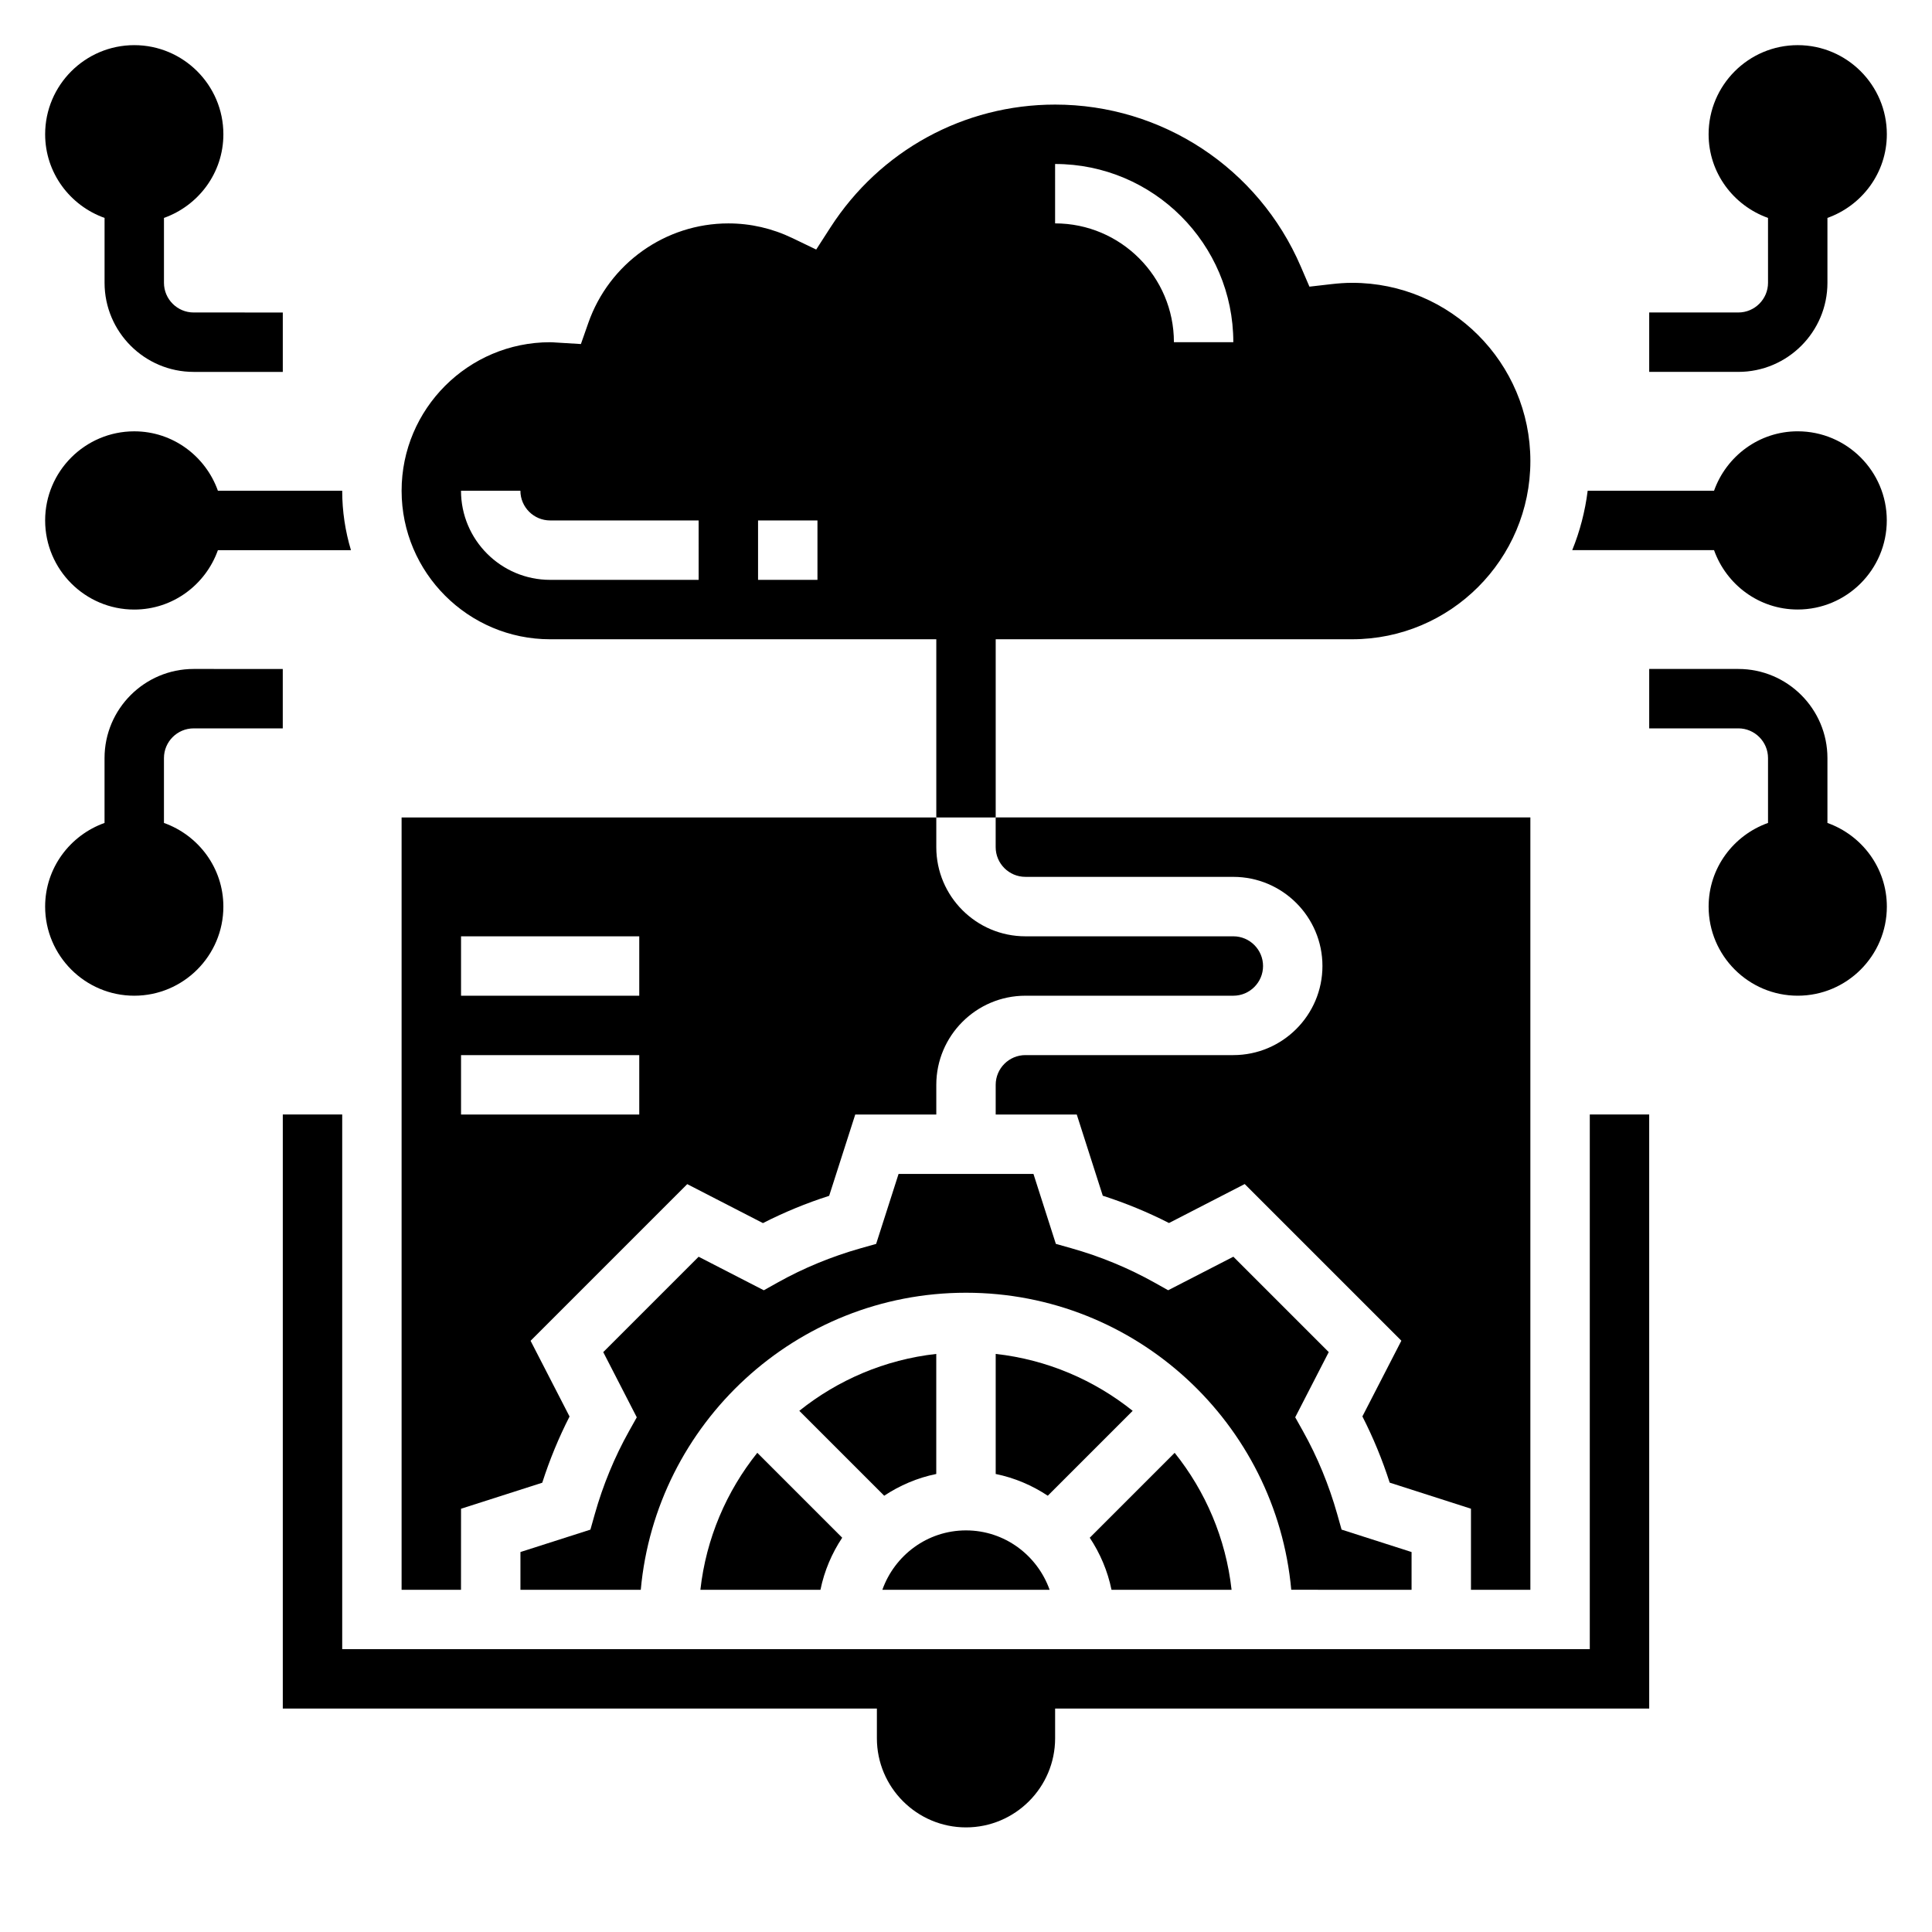 <?xml version="1.0" encoding="UTF-8"?>
<!-- Uploaded to: ICON Repo, www.iconrepo.com, Generator: ICON Repo Mixer Tools -->
<svg fill="#000000" width="800px" height="800px" version="1.1" viewBox="144 144 512 512" xmlns="http://www.w3.org/2000/svg">
 <g>
  <path d="m628.29 362.09v-17.191c0-13.02-10.598-23.617-23.617-23.617h-23.617v15.742h23.617c4.336 0 7.871 3.535 7.871 7.871v17.191c-9.141 3.258-15.742 11.918-15.742 22.168 0 13.02 10.598 23.617 23.617 23.617s23.617-10.598 23.617-23.617c-0.004-10.246-6.609-18.902-15.746-22.164z"/>
  <path d="m620.41 258.3c-10.25 0-18.91 6.606-22.168 15.742h-33.488c-0.691 5.496-2.07 10.777-4.094 15.742h37.574c3.258 9.141 11.918 15.742 22.168 15.742 13.02 0 23.617-10.598 23.617-23.617 0-13.012-10.59-23.609-23.609-23.609z"/>
  <path d="m628.29 218.94v-17.191c9.137-3.258 15.742-11.918 15.742-22.168 0-13.02-10.598-23.617-23.617-23.617-13.02 0-23.617 10.598-23.617 23.617 0 10.25 6.606 18.91 15.742 22.168l0.004 17.191c0 4.336-3.535 7.871-7.871 7.871h-23.617v15.742h23.617c13.02 0.004 23.617-10.594 23.617-23.613z"/>
  <path d="m187.45 362.09v-17.191c0-4.336 3.535-7.871 7.871-7.871h23.617v-15.742l-23.617-0.004c-13.02 0-23.617 10.598-23.617 23.617v17.191c-9.137 3.262-15.742 11.918-15.742 22.168 0 13.02 10.598 23.617 23.617 23.617s23.617-10.598 23.617-23.617c0-10.25-6.606-18.906-15.746-22.168z"/>
  <path d="m171.71 201.75v17.191c0 13.02 10.598 23.617 23.617 23.617h23.617v-15.742l-23.621-0.004c-4.336 0-7.871-3.535-7.871-7.871v-17.191c9.141-3.258 15.746-11.918 15.746-22.168 0-13.02-10.598-23.617-23.617-23.617s-23.617 10.598-23.617 23.617c0 10.25 6.606 18.91 15.746 22.168z"/>
  <path d="m179.58 305.54c10.25 0 18.91-6.606 22.168-15.742h35.258c-1.496-4.992-2.32-10.277-2.32-15.746h-32.938c-3.258-9.141-11.918-15.746-22.168-15.746-13.02 0-23.617 10.598-23.617 23.617s10.598 23.617 23.617 23.617z"/>
  <path d="m407.87 313.41h94.465c26.047 0 47.23-21.184 47.23-47.23s-21.184-47.23-47.23-47.23c-1.867 0-3.691 0.141-5.504 0.348l-5.816 0.668-2.312-5.375c-11.211-26.047-36.758-42.875-65.09-42.875-24.152 0-46.414 12.18-59.551 32.574l-3.762 5.84-6.266-3.016c-5.402-2.598-11.125-3.91-17.012-3.91-16.672 0-31.582 10.598-37.109 26.363l-1.969 5.606-6.723-0.41c-0.473-0.031-0.945-0.07-1.434-0.07-21.703 0-39.359 17.656-39.359 39.359s17.656 39.359 39.359 39.359h102.34v47.23h15.742zm-78.723-15.742h-39.359c-13.02 0-23.617-10.598-23.617-23.617h15.742c0 4.336 3.535 7.871 7.871 7.871h39.359zm31.488 0h-15.742v-15.742h15.742zm62.977-110.21c26.047 0 47.23 21.184 47.23 47.23h-15.742c0-17.367-14.121-31.488-31.488-31.488z"/>
  <path d="m392.12 534.62v-31.82c-13.641 1.52-26.105 6.926-36.297 15.082l22.5 22.5c4.133-2.738 8.785-4.738 13.797-5.762z"/>
  <path d="m266.18 543.83 21.523-6.894c1.953-6.078 4.375-11.957 7.234-17.547l-10.328-20.066 41.516-41.516 20.066 10.328c5.59-2.859 11.469-5.281 17.547-7.234l6.91-21.539h21.48v-7.871c0-13.02 10.598-23.617 23.617-23.617h55.105c4.336 0 7.871-3.535 7.871-7.871s-3.535-7.871-7.871-7.871h-55.105c-13.02 0-23.617-10.598-23.617-23.617v-7.871l-141.7-0.004v204.67h15.742zm0-151.7h47.23v15.742h-47.23zm0 31.488h47.23v15.742h-47.23z"/>
  <path d="m415.74 376.38h55.105c13.02 0 23.617 10.598 23.617 23.617s-10.598 23.617-23.617 23.617h-55.105c-4.336 0-7.871 3.535-7.871 7.871v7.871h21.484l6.894 21.523c6.078 1.953 11.957 4.375 17.547 7.234l20.066-10.328 41.516 41.516-10.328 20.066c2.859 5.59 5.281 11.469 7.234 17.547l21.539 6.91v21.484h15.742v-204.68h-141.7v7.871c0 4.34 3.535 7.875 7.871 7.875z"/>
  <path d="m470.38 565.31c-1.52-13.641-6.926-26.113-15.082-36.297l-22.5 22.5c2.738 4.133 4.738 8.785 5.762 13.801z"/>
  <path d="m407.87 502.8v31.82c5.016 1.023 9.668 3.023 13.801 5.762l22.5-22.5c-10.199-8.156-22.66-13.562-36.301-15.082z"/>
  <path d="m518.08 565.31v-10.004l-18.547-5.945-1.148-4.07c-2.195-7.762-5.25-15.168-9.078-22.012l-2.062-3.684 8.887-17.277-25.277-25.277-17.277 8.887-3.684-2.062c-6.84-3.824-14.25-6.887-22.012-9.078l-4.07-1.148-5.934-18.539h-35.746l-5.945 18.547-4.07 1.148c-7.762 2.195-15.168 5.25-22.012 9.078l-3.684 2.062-17.277-8.887-25.277 25.277 8.887 17.277-2.062 3.684c-3.824 6.84-6.887 14.25-9.078 22.012l-1.148 4.07-18.543 5.934v10.008h31.891c3.992-44.07 41.098-78.723 86.191-78.723 45.09 0 82.199 34.652 86.191 78.719z"/>
  <path d="m565.31 581.05h-330.62v-141.7h-15.746v157.44h157.44v7.871c0 13.02 10.598 23.617 23.617 23.617s23.617-10.598 23.617-23.617v-7.871h157.44l-0.004-157.44h-15.742z"/>
  <path d="m329.61 565.31h31.82c1.023-5.016 3.023-9.676 5.762-13.801l-22.5-22.5c-8.152 10.188-13.562 22.656-15.082 36.301z"/>
  <path d="m400 549.57c-10.25 0-18.91 6.606-22.168 15.742h44.328c-3.254-9.137-11.914-15.742-22.16-15.742z"/>
 </g>
</svg>